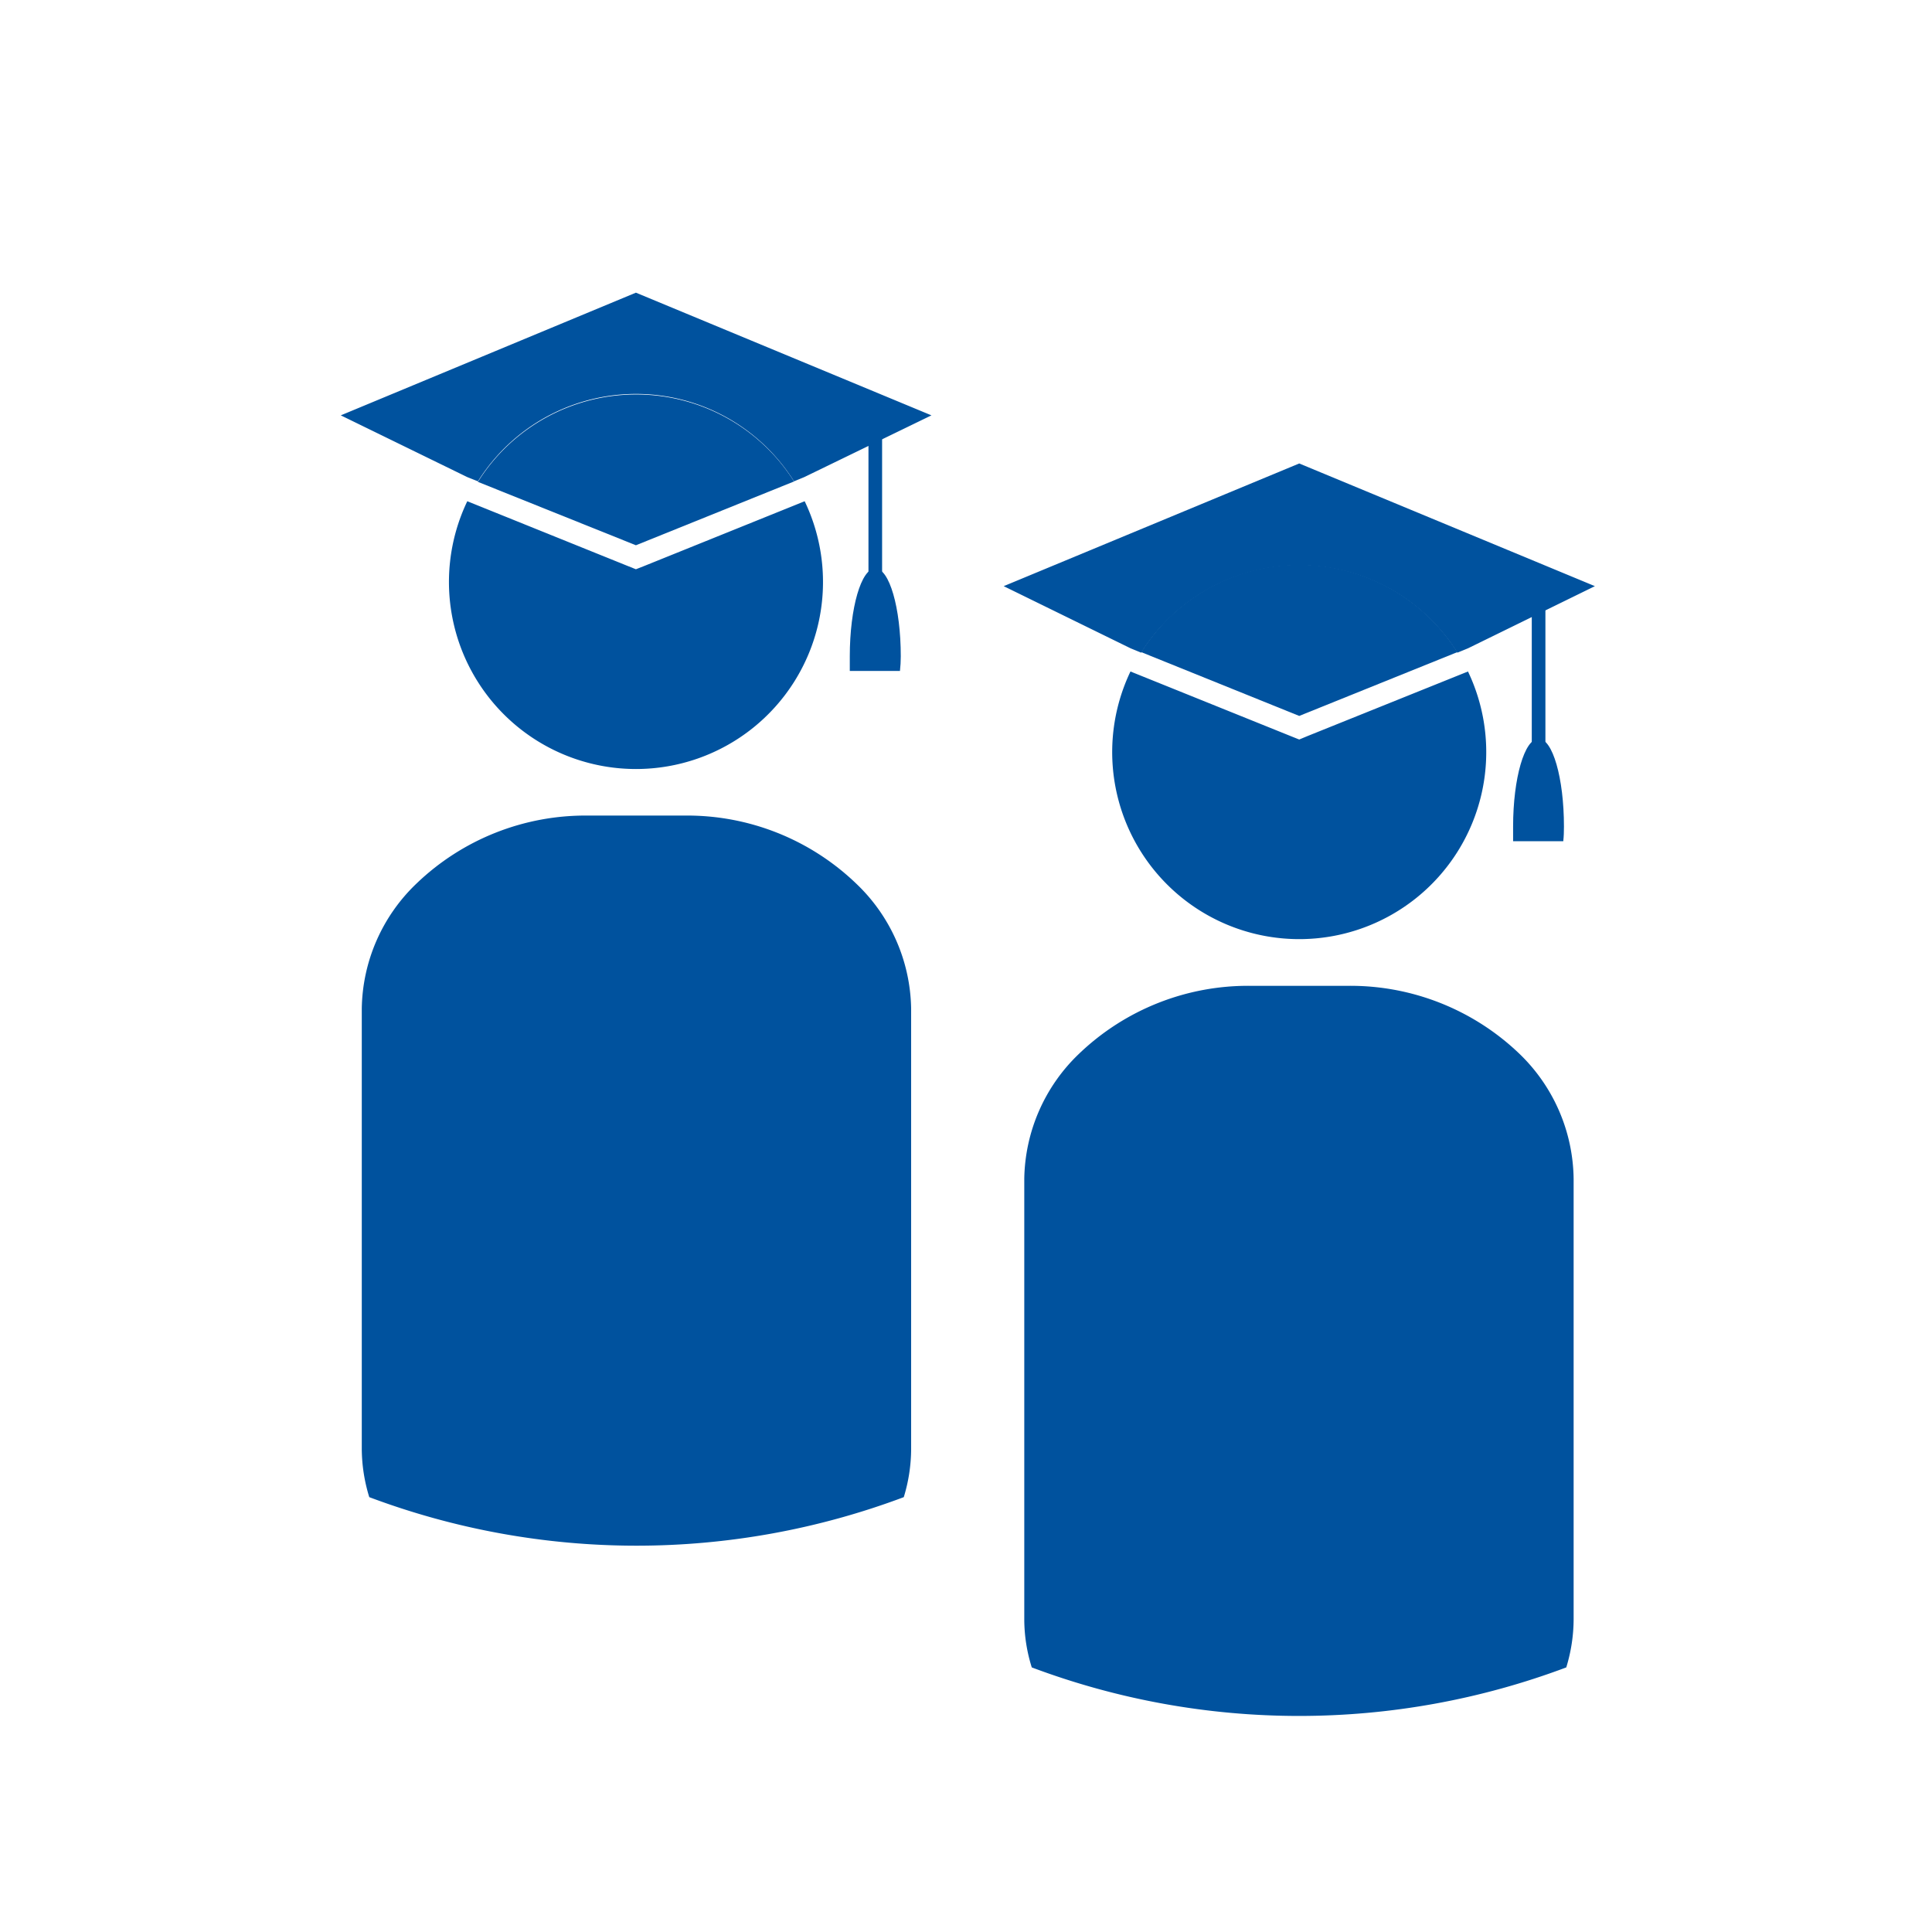 <svg id="Ebene_1" data-name="Ebene 1" xmlns="http://www.w3.org/2000/svg" viewBox="0 0 141.73 141.73"><defs><style>.cls-1{fill:#00529e;}.cls-2{fill:none;stroke:#00529e;stroke-miterlimit:10;}</style></defs><path class="cls-1" d="M111.48,77.32a17.91,17.91,0,0,0-12.64-5H91.78a17.91,17.91,0,0,0-12.64,5,12.94,12.94,0,0,0-4,9.16V118.8a11.83,11.83,0,0,0,.55,3.52,55.76,55.76,0,0,0,39.21,0,12.15,12.15,0,0,0,.54-3.52V86.48A12.94,12.94,0,0,0,111.48,77.32Z"/><path class="cls-1" d="M95.31,54.25l-.6-.24L82.93,49.26a13.72,13.72,0,1,0,24.76,0L95.91,54Z"/><path class="cls-1" d="M117,43,95.31,34,73.63,43l9.31,4.56.78.32a13.69,13.69,0,0,1,23.19,0l.78-.32Z"/><path class="cls-1" d="M95.31,41.43a13.68,13.68,0,0,0-11.59,6.41l11.59,4.68,11.6-4.68A13.71,13.71,0,0,0,95.31,41.43Z"/><line class="cls-2" x1="112.87" y1="42.26" x2="112.87" y2="54.96"/><path class="cls-1" d="M114.73,60.63c0-3.55-.83-6.44-1.86-6.44S111,57.08,111,60.63q0,.55,0,1.08h3.68C114.72,61.36,114.73,61,114.73,60.63Z"/><path class="cls-1" d="M62.82,64.83a17.89,17.89,0,0,0-12.64-5h-7a17.89,17.89,0,0,0-12.64,5,12.93,12.93,0,0,0-4,9.16v32.32a12.16,12.16,0,0,0,.55,3.52,55.76,55.76,0,0,0,39.21,0,12.15,12.15,0,0,0,.54-3.52V74A12.92,12.92,0,0,0,62.82,64.83Z"/><path class="cls-1" d="M46.65,41.76l-.6-.24L34.28,36.77a13.72,13.72,0,1,0,24.75,0L47.26,41.52Z"/><path class="cls-1" d="M68.33,30.47l-21.68-9L25,30.47,34.28,35l.78.31a13.69,13.69,0,0,1,23.19,0L59,35Z"/><path class="cls-1" d="M46.65,28.94a13.69,13.69,0,0,0-11.59,6.41L46.65,40l11.6-4.68A13.69,13.69,0,0,0,46.65,28.94Z"/><line class="cls-2" x1="64.21" y1="29.77" x2="64.21" y2="42.47"/><path class="cls-1" d="M66.08,48.14c0-3.55-.84-6.44-1.87-6.44s-1.87,2.89-1.87,6.44q0,.55,0,1.08h3.68Q66.08,48.69,66.08,48.14Z"/></svg>